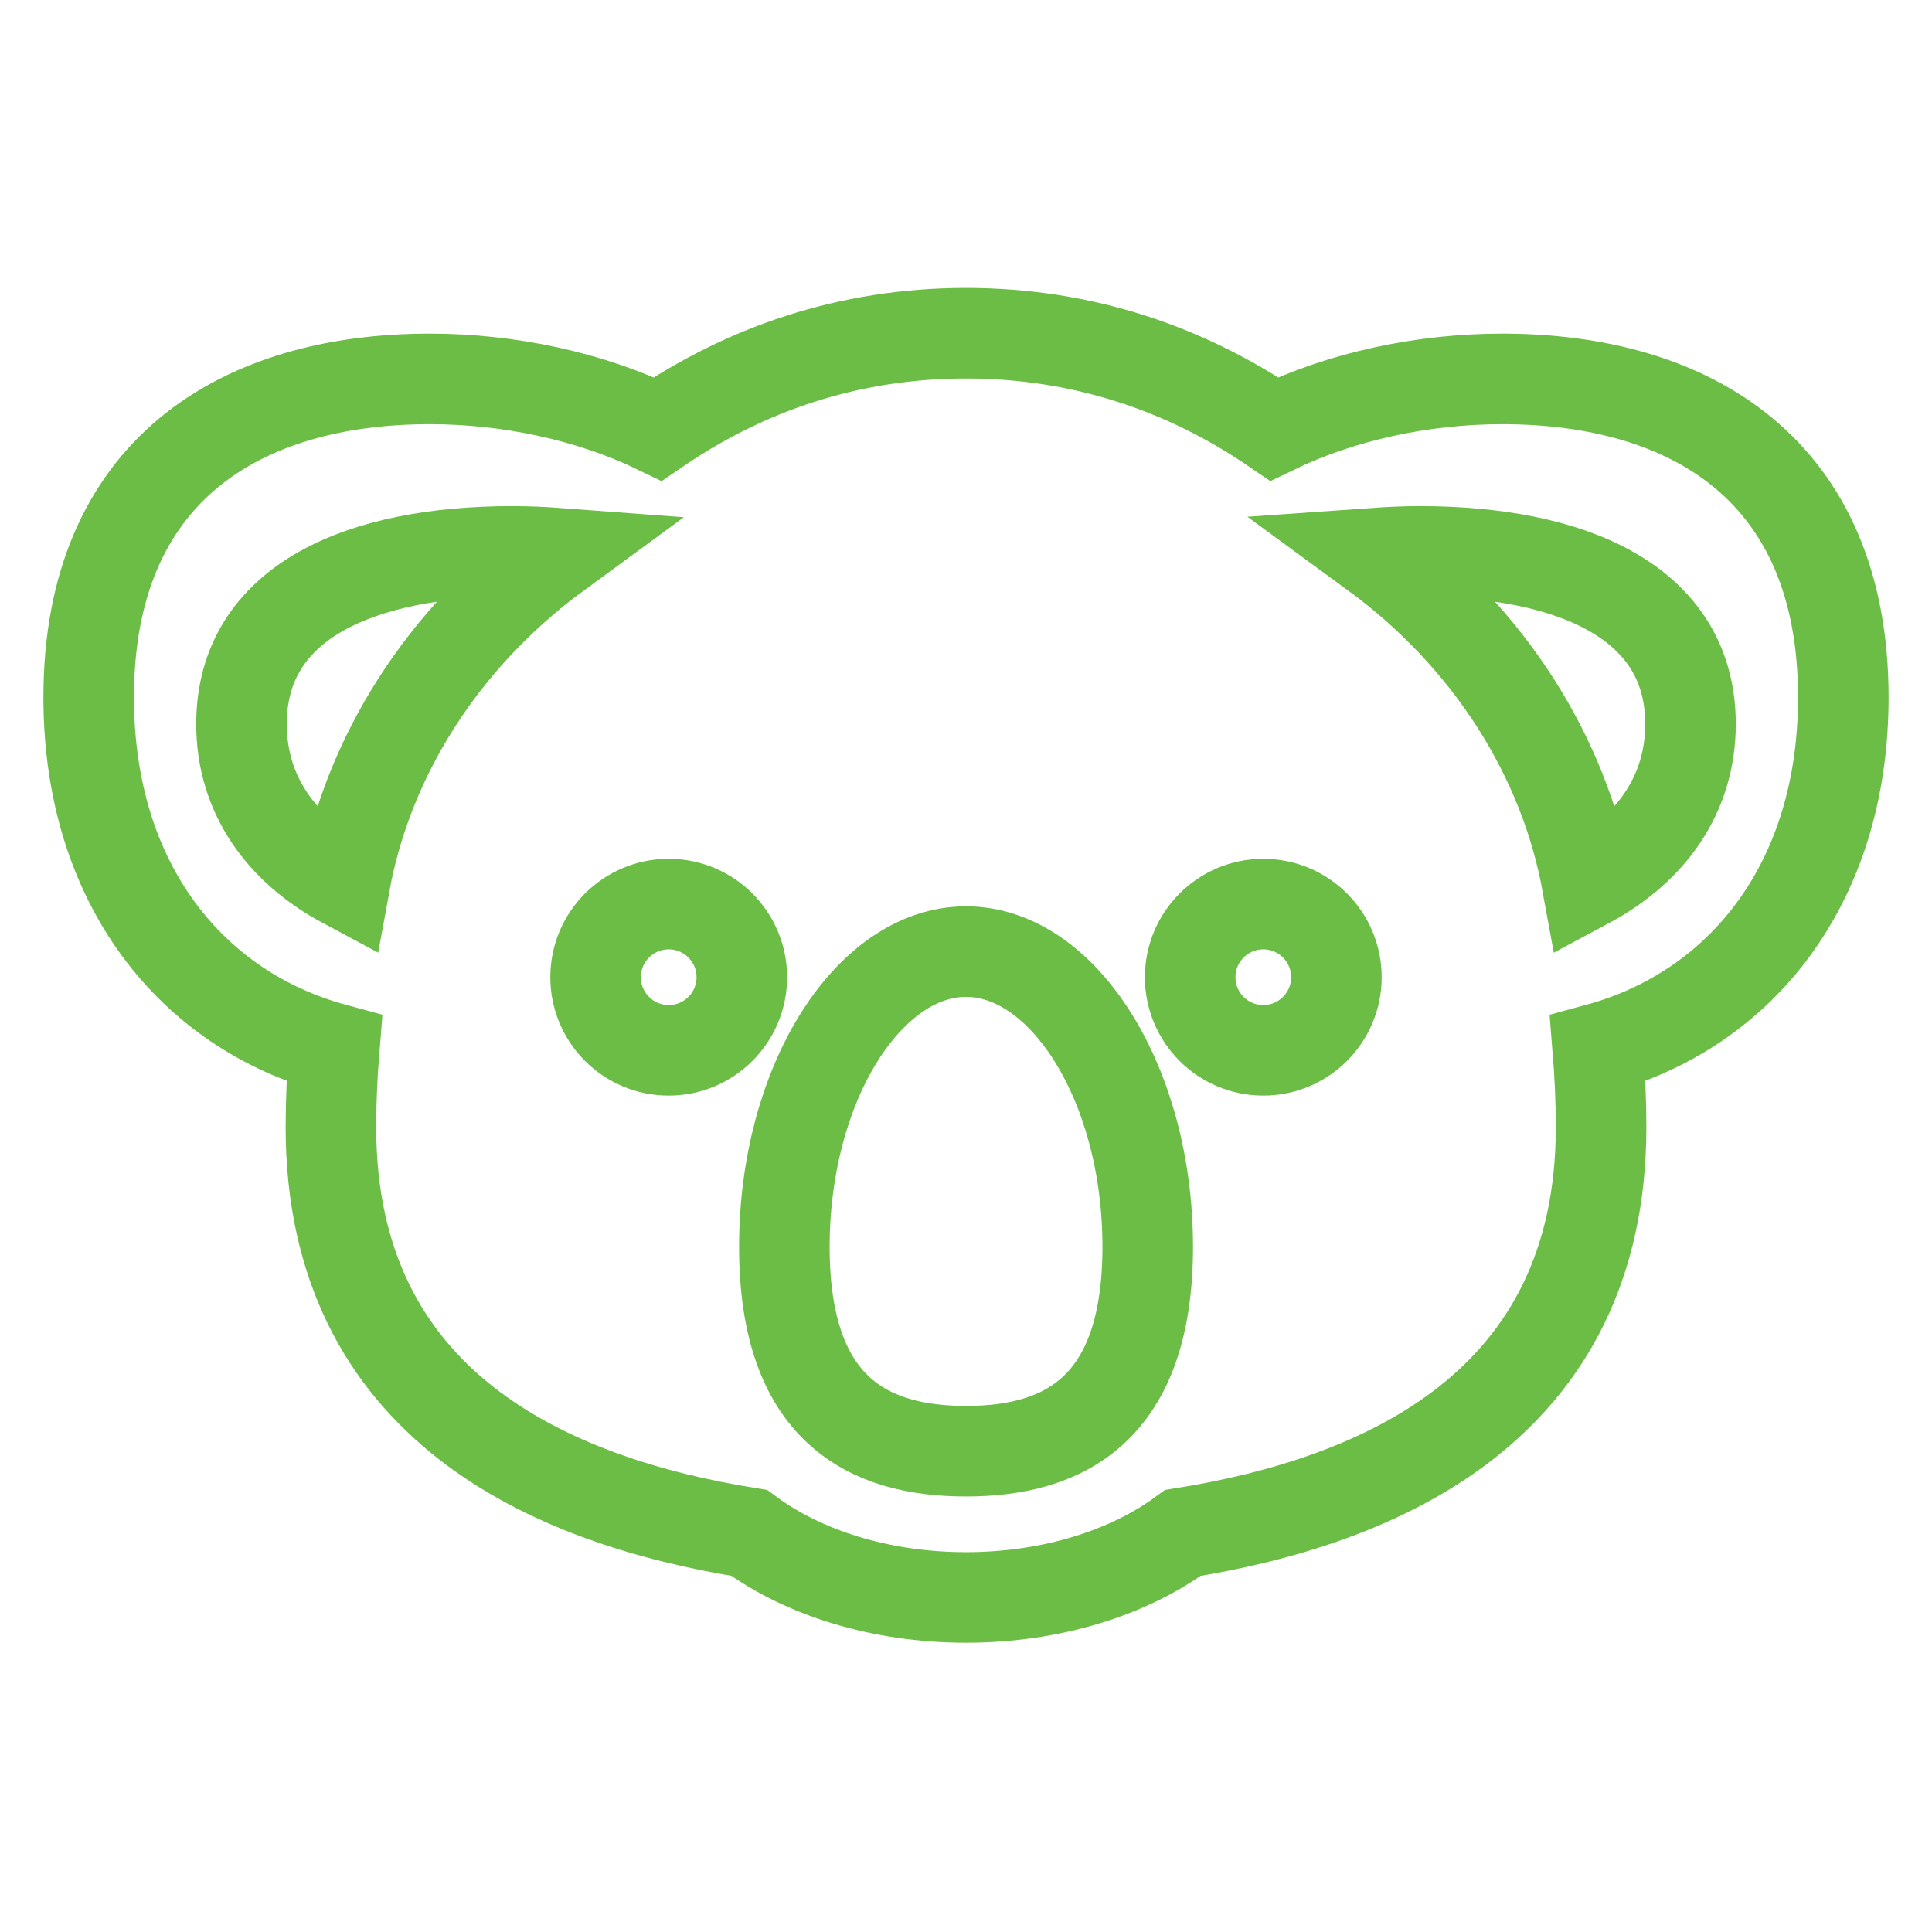 <?xml version="1.0" encoding="UTF-8"?> <svg xmlns="http://www.w3.org/2000/svg" width="64" height="64" viewBox="0 0 64 64" fill="none"><g clip-path="url(#clip0_10790_6613)"><path d="M61.062 23.1C61.062 15.566 56.002 12.552 49.76 12.552C47.143 12.552 44.456 13.124 42.211 14.21C39.303 12.226 35.883 11.038 32 11.038C28.117 11.038 24.697 12.226 21.789 14.21C19.544 13.124 16.857 12.552 14.24 12.552C7.998 12.552 2.938 15.566 2.938 23.1C2.938 29.307 6.373 33.461 11.072 34.735C11.001 35.6 10.964 36.468 10.962 37.336C10.962 46.586 18.26 49.728 24.817 50.779C26.59 52.088 29.145 52.917 32 52.917C34.855 52.917 37.41 52.088 39.183 50.781C45.742 49.73 53.038 46.587 53.038 37.337C53.038 36.469 52.998 35.602 52.928 34.736C57.627 33.461 61.062 29.307 61.062 23.1Z" stroke="#6CBD45" stroke-width="3"></path><path d="M18.486 18.325C17.979 18.287 17.47 18.267 16.96 18.266C12.011 18.266 8 19.9 8 23.985C8 26.342 9.341 28.153 11.421 29.265C12.178 25.109 14.629 21.148 18.486 18.325ZM47.04 18.266C46.533 18.266 46.021 18.289 45.512 18.325C49.371 21.148 51.821 25.109 52.578 29.266C54.659 28.153 56 26.343 56 23.985C56 19.9 51.989 18.266 47.04 18.266Z" stroke="#6CBD45" stroke-width="3"></path><path d="M38.02 41.303C38.02 46.704 35.23 48.073 32.001 48.073C28.772 48.073 25.983 46.704 25.983 41.303C25.983 35.902 28.772 31.523 32.001 31.523C35.23 31.523 38.02 35.902 38.02 41.303Z" stroke="#6CBD45" stroke-width="3"></path><path d="M22.152 34.793C23.489 34.793 24.574 33.709 24.574 32.371C24.574 31.034 23.489 29.949 22.152 29.949C20.814 29.949 19.73 31.034 19.73 32.371C19.73 33.709 20.814 34.793 22.152 34.793Z" stroke="#6CBD45" stroke-width="3"></path><path d="M41.848 34.793C43.186 34.793 44.27 33.709 44.27 32.371C44.27 31.034 43.186 29.949 41.848 29.949C40.511 29.949 39.426 31.034 39.426 32.371C39.426 33.709 40.511 34.793 41.848 34.793Z" stroke="#6CBD45" stroke-width="3"></path></g><defs><clipPath id="clip0_10790_6613"><rect width="62" height="45.531" fill="white" transform="translate(1 9)"></rect></clipPath></defs></svg> 